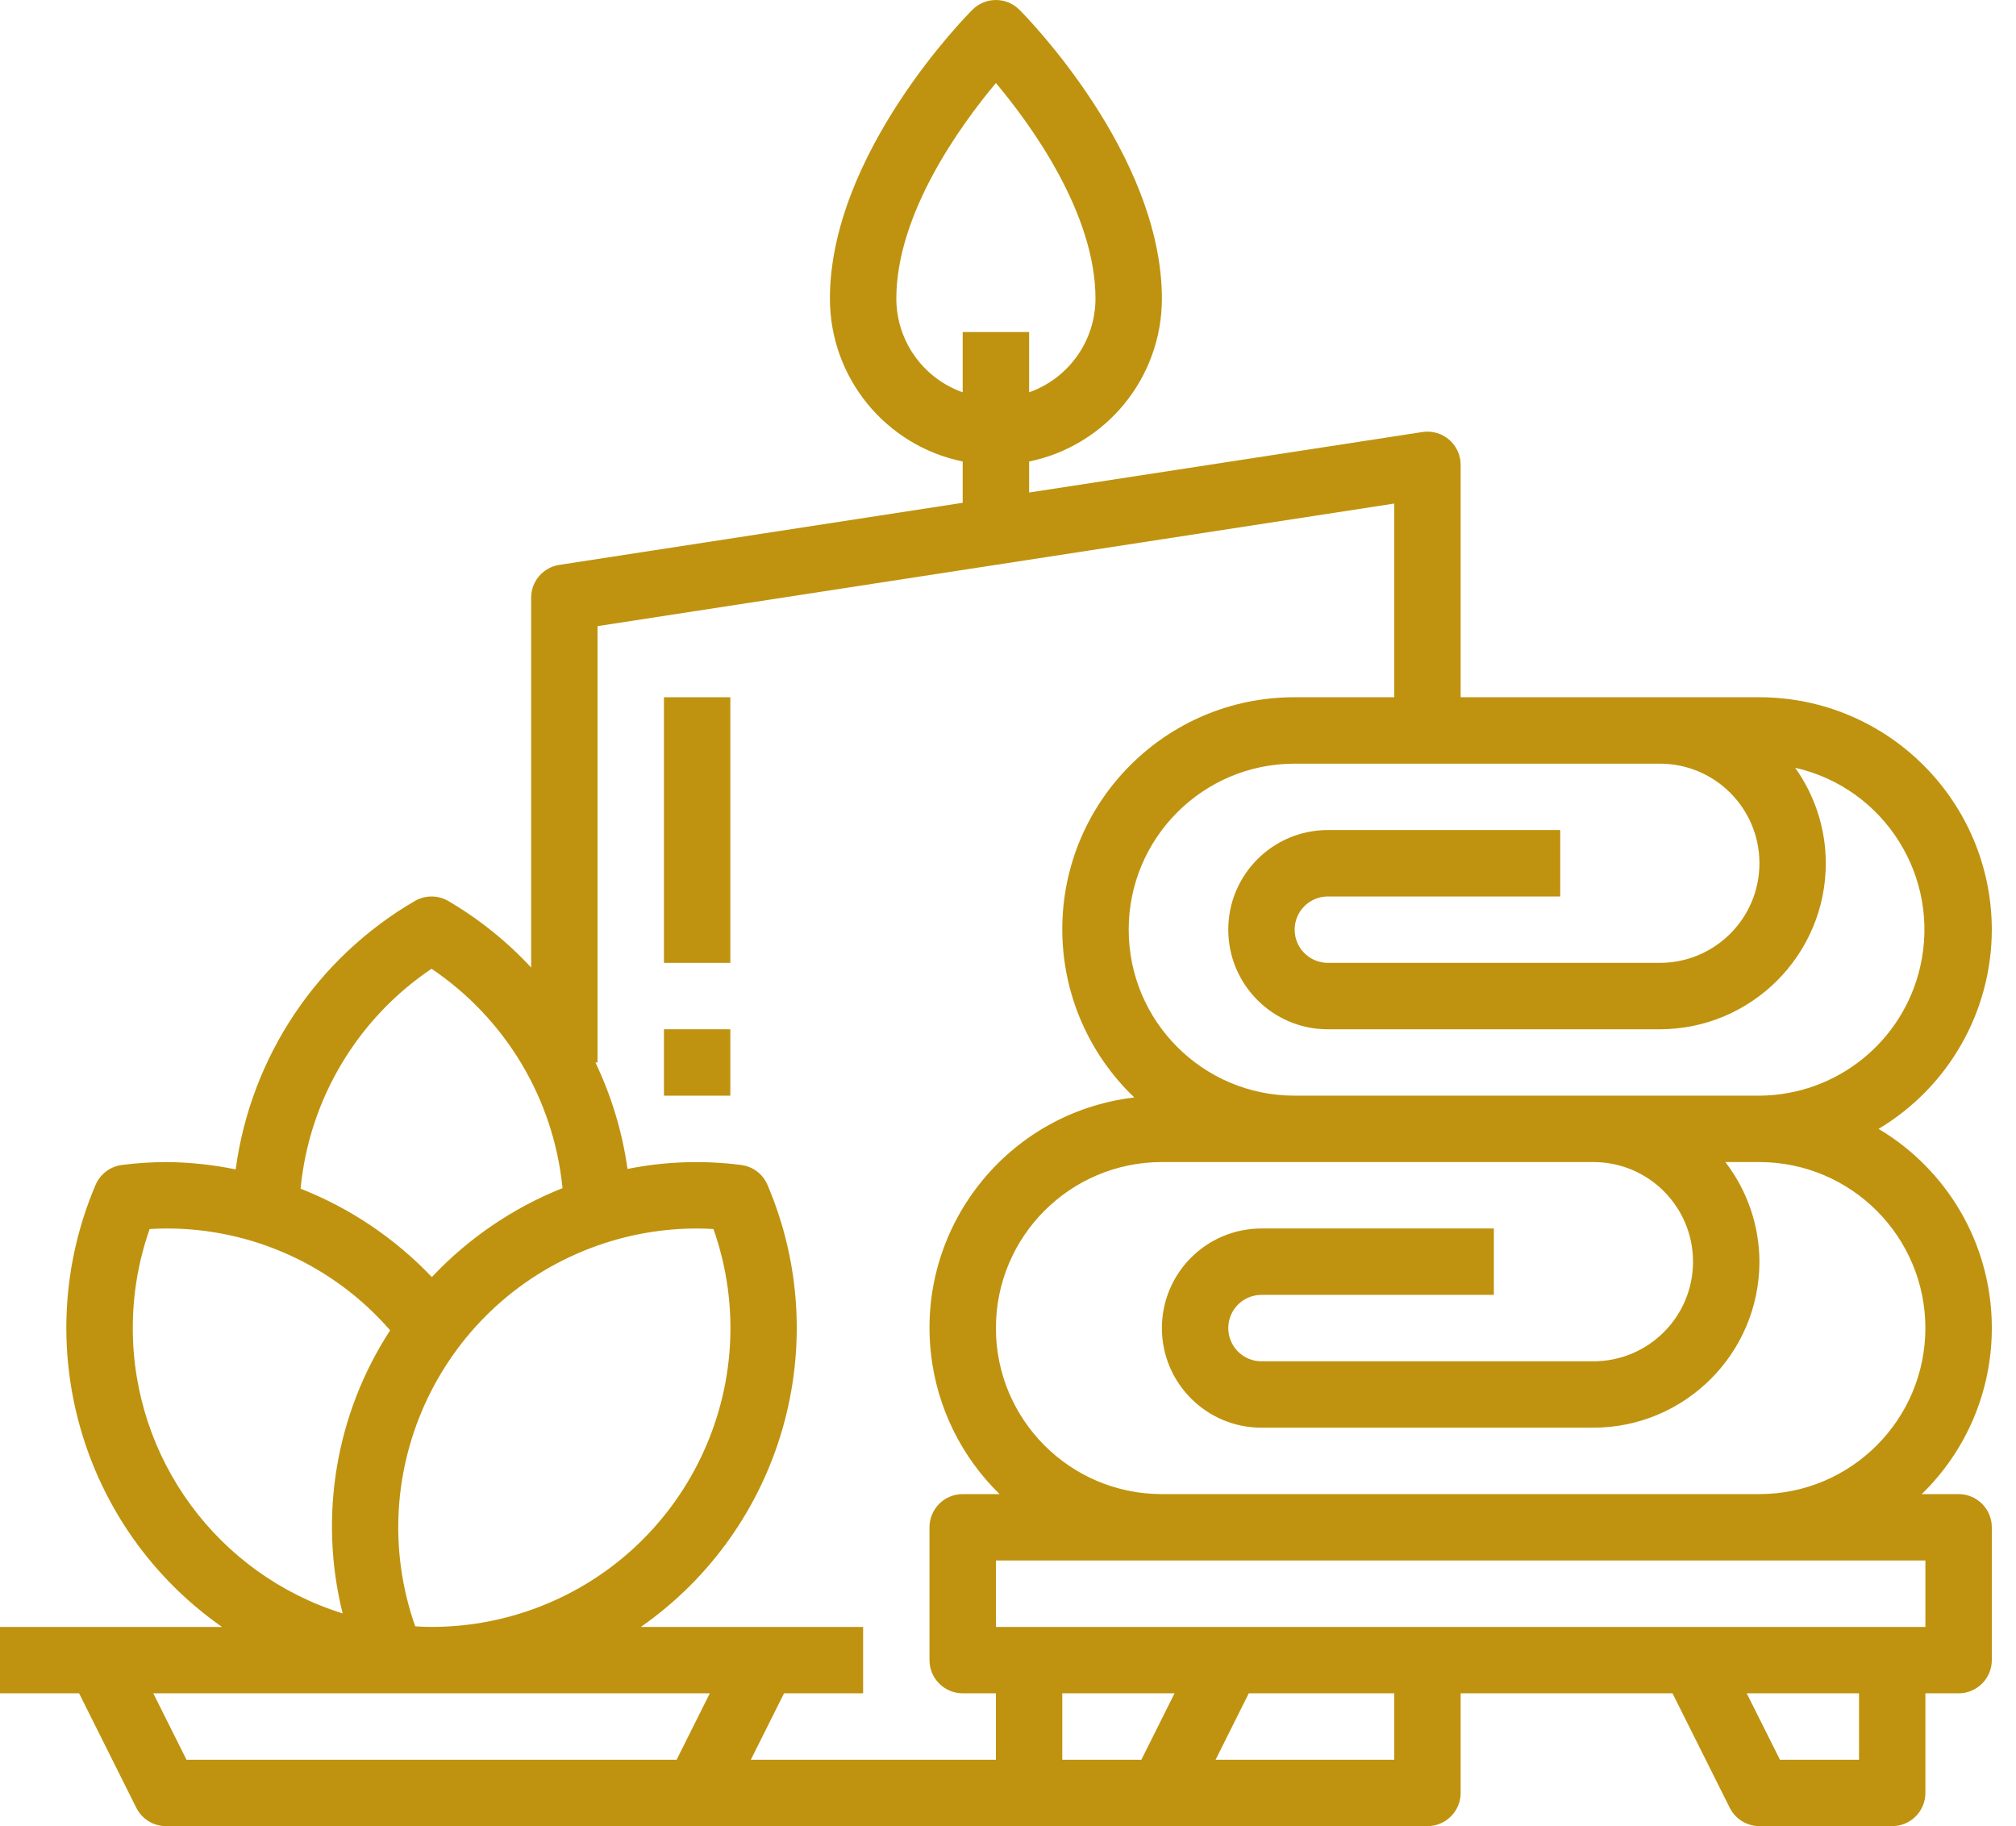 <svg width="53" height="48" viewBox="0 0 53 48" fill="none" xmlns="http://www.w3.org/2000/svg">
<path d="M51.491 39.273H50.522C52.932 36.927 52.985 33.071 50.639 30.66C50.267 30.277 49.846 29.945 49.387 29.673C51.231 28.572 52.361 26.584 52.364 24.436C52.359 21.064 49.627 18.331 46.255 18.327H38.4V12.218C38.4 11.736 38.009 11.345 37.527 11.346C37.483 11.346 37.438 11.349 37.395 11.356L27.055 12.946V12.131C29.085 11.713 30.543 9.927 30.546 7.854C30.546 4.046 26.953 0.408 26.799 0.256C26.458 -0.085 25.906 -0.085 25.565 0.256C25.411 0.408 21.818 4.046 21.818 7.854C21.821 9.927 23.279 11.713 25.309 12.131V13.216L14.704 14.848C14.278 14.913 13.964 15.279 13.964 15.709V25.432C13.326 24.745 12.591 24.155 11.782 23.681C11.512 23.526 11.179 23.526 10.909 23.681C8.332 25.179 6.592 27.784 6.196 30.738C5.593 30.614 4.979 30.55 4.364 30.545C3.978 30.547 3.594 30.572 3.212 30.62C2.902 30.658 2.636 30.857 2.513 31.144C0.735 35.316 2.121 40.163 5.836 42.764H0V44.509H2.079L3.583 47.517C3.73 47.813 4.033 48 4.364 48H37.527C38.009 48 38.4 47.609 38.4 47.127V44.509H43.97L45.474 47.517C45.621 47.813 45.924 48 46.255 48H49.746C50.228 48 50.618 47.609 50.618 47.127V44.509H51.491C51.973 44.509 52.364 44.118 52.364 43.636V40.145C52.364 39.663 51.973 39.273 51.491 39.273ZM50.618 34.909C50.615 37.318 48.663 39.27 46.255 39.273H30.546C28.136 39.273 26.182 37.319 26.182 34.909C26.182 32.499 28.136 30.545 30.546 30.545H41.891C43.337 30.545 44.509 31.718 44.509 33.164C44.509 34.61 43.337 35.782 41.891 35.782H33.164C32.682 35.782 32.291 35.391 32.291 34.909C32.291 34.427 32.682 34.036 33.164 34.036H39.273V32.291H33.164C31.718 32.291 30.546 33.463 30.546 34.909C30.546 36.355 31.718 37.527 33.164 37.527H41.891C44.3 37.524 46.252 35.572 46.255 33.164C46.252 32.216 45.937 31.296 45.359 30.545H46.255C48.663 30.548 50.615 32.5 50.618 34.909ZM43.636 20.073C45.083 20.073 46.255 21.245 46.255 22.691C46.255 24.137 45.083 25.309 43.636 25.309H34.909C34.427 25.309 34.036 24.918 34.036 24.436C34.036 23.954 34.427 23.564 34.909 23.564H41.018V21.818H34.909C33.463 21.818 32.291 22.99 32.291 24.436C32.291 25.882 33.463 27.055 34.909 27.055H43.636C46.045 27.052 47.997 25.099 48 22.691C47.999 21.791 47.717 20.913 47.194 20.181C49.544 20.714 51.017 23.052 50.484 25.402C50.035 27.38 48.283 28.788 46.255 28.8H41.891H34.036C31.627 28.8 29.673 26.846 29.673 24.436C29.673 22.026 31.627 20.073 34.036 20.073H43.636ZM23.564 7.854C23.564 5.623 25.244 3.302 26.182 2.182C27.121 3.301 28.8 5.618 28.8 7.854C28.796 8.96 28.097 9.943 27.055 10.312V8.727H25.309V10.312C24.267 9.943 23.568 8.96 23.564 7.854ZM11.345 25.464C13.295 26.777 14.558 28.891 14.788 31.23C13.487 31.749 12.314 32.547 11.353 33.568C10.385 32.551 9.207 31.758 7.902 31.244C8.128 28.899 9.392 26.779 11.345 25.464ZM15.723 32.735C16.56 32.441 17.44 32.291 18.327 32.291C18.464 32.291 18.608 32.296 18.757 32.306C20.195 36.398 18.042 40.882 13.95 42.32C13.113 42.614 12.232 42.764 11.345 42.764C11.209 42.764 11.065 42.758 10.916 42.749C9.478 38.656 11.631 34.173 15.723 32.735ZM3.491 34.909C3.49 34.022 3.64 33.142 3.934 32.306C4.084 32.296 4.227 32.291 4.364 32.291C6.624 32.284 8.775 33.261 10.256 34.968C8.825 37.167 8.373 39.863 9.008 42.409C5.726 41.386 3.49 38.347 3.491 34.909ZM17.788 46.255H4.903L4.03 44.509H18.661L17.788 46.255ZM26.182 46.255H19.739L20.612 44.509H22.691V42.764H16.848C20.567 40.166 21.957 35.318 20.177 31.145C20.055 30.858 19.789 30.659 19.479 30.621C18.486 30.494 17.479 30.529 16.497 30.726C16.361 29.755 16.076 28.811 15.653 27.927H15.709V16.458L36.655 13.236V18.327H34.036C30.667 18.323 27.932 21.051 27.927 24.42C27.925 26.093 28.61 27.694 29.821 28.847C26.476 29.242 24.084 32.274 24.479 35.619C24.642 37.007 25.278 38.297 26.279 39.273H25.309C24.827 39.273 24.436 39.663 24.436 40.145V43.636C24.436 44.118 24.827 44.509 25.309 44.509H26.182V46.255ZM30.006 46.255H27.927V44.509H30.879L30.006 46.255ZM36.655 46.255H31.958L32.83 44.509H36.655V46.255ZM48.873 46.255H46.794L45.921 44.509H48.873V46.255ZM50.618 42.764H26.182V41.018H50.618V42.764Z" fill="#BF930F"/>
<path d="M19.2 18.327H17.455V25.309H19.2V18.327Z" fill="#BF930F"/>
<path d="M19.2 27.055H17.455V28.8H19.2V27.055Z" fill="#BF930F"/>
</svg>
